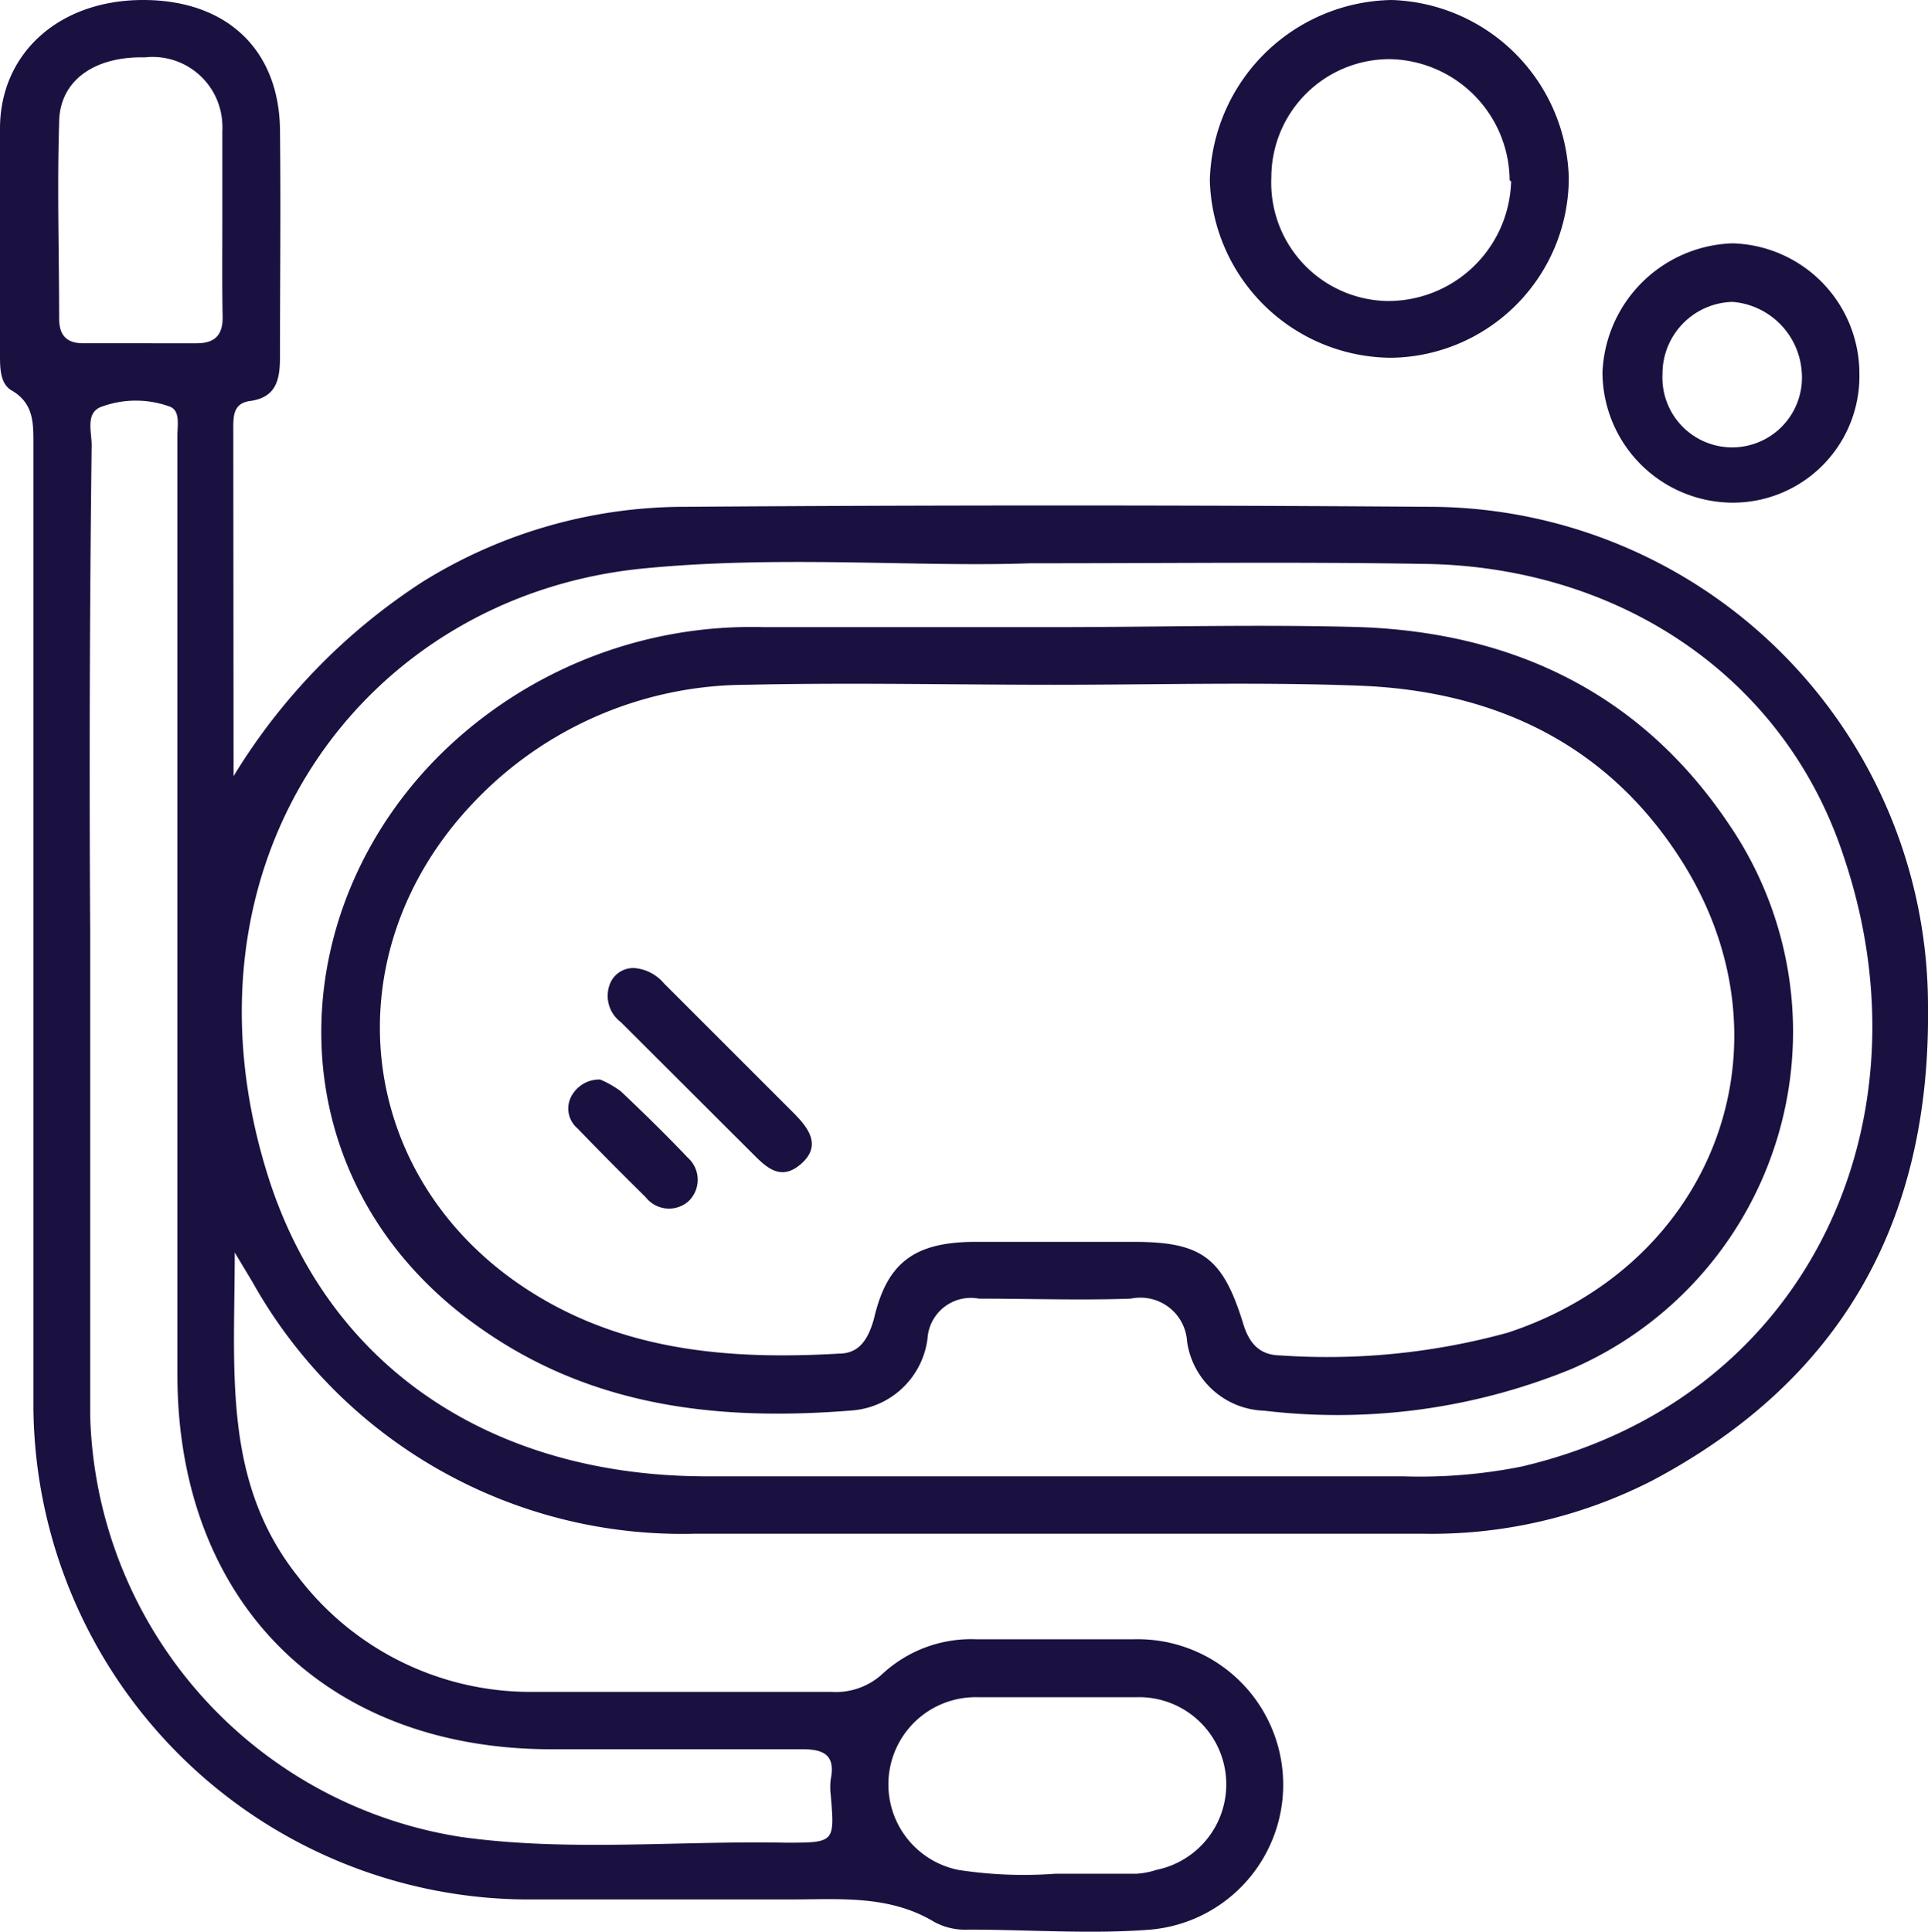 <?xml version="1.0" encoding="UTF-8"?>
<svg xmlns="http://www.w3.org/2000/svg" viewBox="0 0 65.21 65.35">
  <defs>
    <style>.cls-1{fill:#1A1140;}</style>
  </defs>
  <g id="Layer_2" data-name="Layer 2">
    <g id="EMOJI">
      <path class="cls-1" d="M7.9,26.25a20.52,20.52,0,0,1,6.42-6.59,16.81,16.81,0,0,1,8.89-2.52q12.56-.09,25.11,0A16.89,16.89,0,0,1,65.21,34.07c.08,7.23-2.93,12.61-9.32,16a16.35,16.35,0,0,1-7.82,1.8c-8.18,0-16.36,0-24.53,0a16.65,16.65,0,0,1-15-8.51l-.6-1c0,4-.42,7.74,2.13,10.95a9.88,9.88,0,0,0,7.89,3.91c3.39,0,6.77,0,10.16,0a2.33,2.33,0,0,0,1.75-.63A4.41,4.41,0,0,1,33,55.44c1.79,0,3.58,0,5.37,0a4.92,4.92,0,0,1,.54,9.82c-2,.16-4.11,0-6.16,0A2.18,2.18,0,0,1,31.6,65c-1.53-.92-3.2-.76-4.87-.76h-9a16.78,16.78,0,0,1-16.6-16.6c0-10.89,0-21.77,0-32.65,0-.7,0-1.34-.71-1.77C0,13,0,12.45,0,12c0-2.55,0-5.1,0-7.65S2,0,4.84,0s4.6,1.69,4.63,4.39,0,5.1,0,7.65c0,.73-.08,1.39-1,1.52-.58.07-.58.51-.58.94Zm26.94-7.2c-3.8.14-8.52-.29-13.22.19-9.37,1-15.89,9.92-12.56,20.52,2.06,6.54,7.64,10.15,14.79,10.17q11.81,0,23.61,0a17.51,17.51,0,0,0,4-.33C61.1,47.35,65.4,38,62.37,29c-2-6.15-7.67-9.88-14.3-9.93C44,19,39.86,19.05,34.84,19.05ZM3.05,31.52v16c0,.12,0,.23,0,.35A14.83,14.83,0,0,0,15.62,62.13c3.62.5,7.29.12,10.94.19,1.67,0,1.67,0,1.54-1.59a2.18,2.18,0,0,1,0-.57c.15-.77-.2-1-.94-1-2.81,0-5.63,0-8.44,0C11,59.19,6,54.15,6,46.48q0-13,0-25.92c0-1.94,0-3.88,0-5.82,0-.37.11-.88-.29-1a3.35,3.35,0,0,0-2.23,0c-.61.18-.38.85-.38,1.31Q3,23.25,3.05,31.52ZM35.7,63.37c.91,0,1.83,0,2.74,0a2.65,2.65,0,0,0,.67-.13,2.95,2.95,0,0,0-.68-5.84c-1.79,0-3.57,0-5.36,0a2.95,2.95,0,0,0-.66,5.84A14.52,14.52,0,0,0,35.7,63.37ZM7.52,7.52V4.44a1.85,1.85,0,0,0,0-.23A2.36,2.36,0,0,0,4.9,1.94C3.2,1.9,2,2.72,2,4.16c-.07,2.2,0,4.41,0,6.61,0,.57.25.84.82.84H6.65c.62,0,.89-.28.88-.9C7.51,9.65,7.52,8.58,7.52,7.52Z"></path>
      <path class="cls-1" d="M53.06,6a6.09,6.09,0,0,1-6,6.1,6.17,6.17,0,0,1-6.14-6A6.26,6.26,0,0,1,47.07,0,6.19,6.19,0,0,1,53.06,6Zm-2,.1A4.13,4.13,0,0,0,47,2a4,4,0,0,0-4,4,4,4,0,0,0,3.91,4.18A4.16,4.16,0,0,0,51.11,6.13Z"></path>
      <path class="cls-1" d="M58.56,17A4.42,4.42,0,0,1,54.2,12.6a4.55,4.55,0,0,1,4.39-4.37,4.41,4.41,0,0,1,4.3,4.41A4.28,4.28,0,0,1,58.56,17Zm-2.33-4.35a2.36,2.36,0,1,0,4.71-.06,2.55,2.55,0,0,0-2.34-2.38A2.43,2.43,0,0,0,56.23,12.61Z"></path>
      <path class="cls-1" d="M35.66,21.21c3.46,0,6.93-.1,10.38,0,5.21.2,9.51,2.28,12.46,6.7A12.43,12.43,0,0,1,53.15,46.3a20.9,20.9,0,0,1-10.39,1.41,2.72,2.72,0,0,1-2.61-2.34,1.58,1.58,0,0,0-1.9-1.45c-1.71.06-3.42,0-5.14,0a1.47,1.47,0,0,0-1.74,1.36,2.79,2.79,0,0,1-2.53,2.42c-4.42.36-8.68-.08-12.46-2.69C9.06,40,9.37,30.56,15.3,25.13a15,15,0,0,1,10.54-3.92Zm0,1.95c-3.46,0-6.92-.08-10.38,0a12.75,12.75,0,0,0-9.28,4c-4.75,5-4.05,12.41,1.56,16.27,3.28,2.25,7,2.57,10.81,2.35.71,0,1-.51,1.19-1.18C30,42.69,30.94,42,33,42c1.79,0,3.58,0,5.36,0,2.3,0,3,.55,3.68,2.74.2.68.55,1.09,1.26,1.1A23,23,0,0,0,51,45.07c7-2.31,9.81-9.81,5.85-16-2.51-3.93-6.33-5.71-10.88-5.88C42.55,23.06,39.09,23.16,35.63,23.16Z"></path>
      <path class="cls-1" d="M21.46,32.74a1.47,1.47,0,0,1,1,.52l4.42,4.42c.47.48.9,1.06.24,1.66s-1.14.2-1.6-.26L21,34.57a1.11,1.11,0,0,1-.36-1.32A.85.85,0,0,1,21.46,32.74Z"></path>
      <path class="cls-1" d="M20.3,36.51a3.36,3.36,0,0,1,.7.4c.77.73,1.53,1.47,2.26,2.24a1,1,0,0,1,0,1.5,1,1,0,0,1-1.42-.16c-.78-.77-1.55-1.54-2.31-2.33A.88.88,0,0,1,19.37,37,1.07,1.07,0,0,1,20.3,36.51Z"></path>
    </g>
  </g>
</svg>
